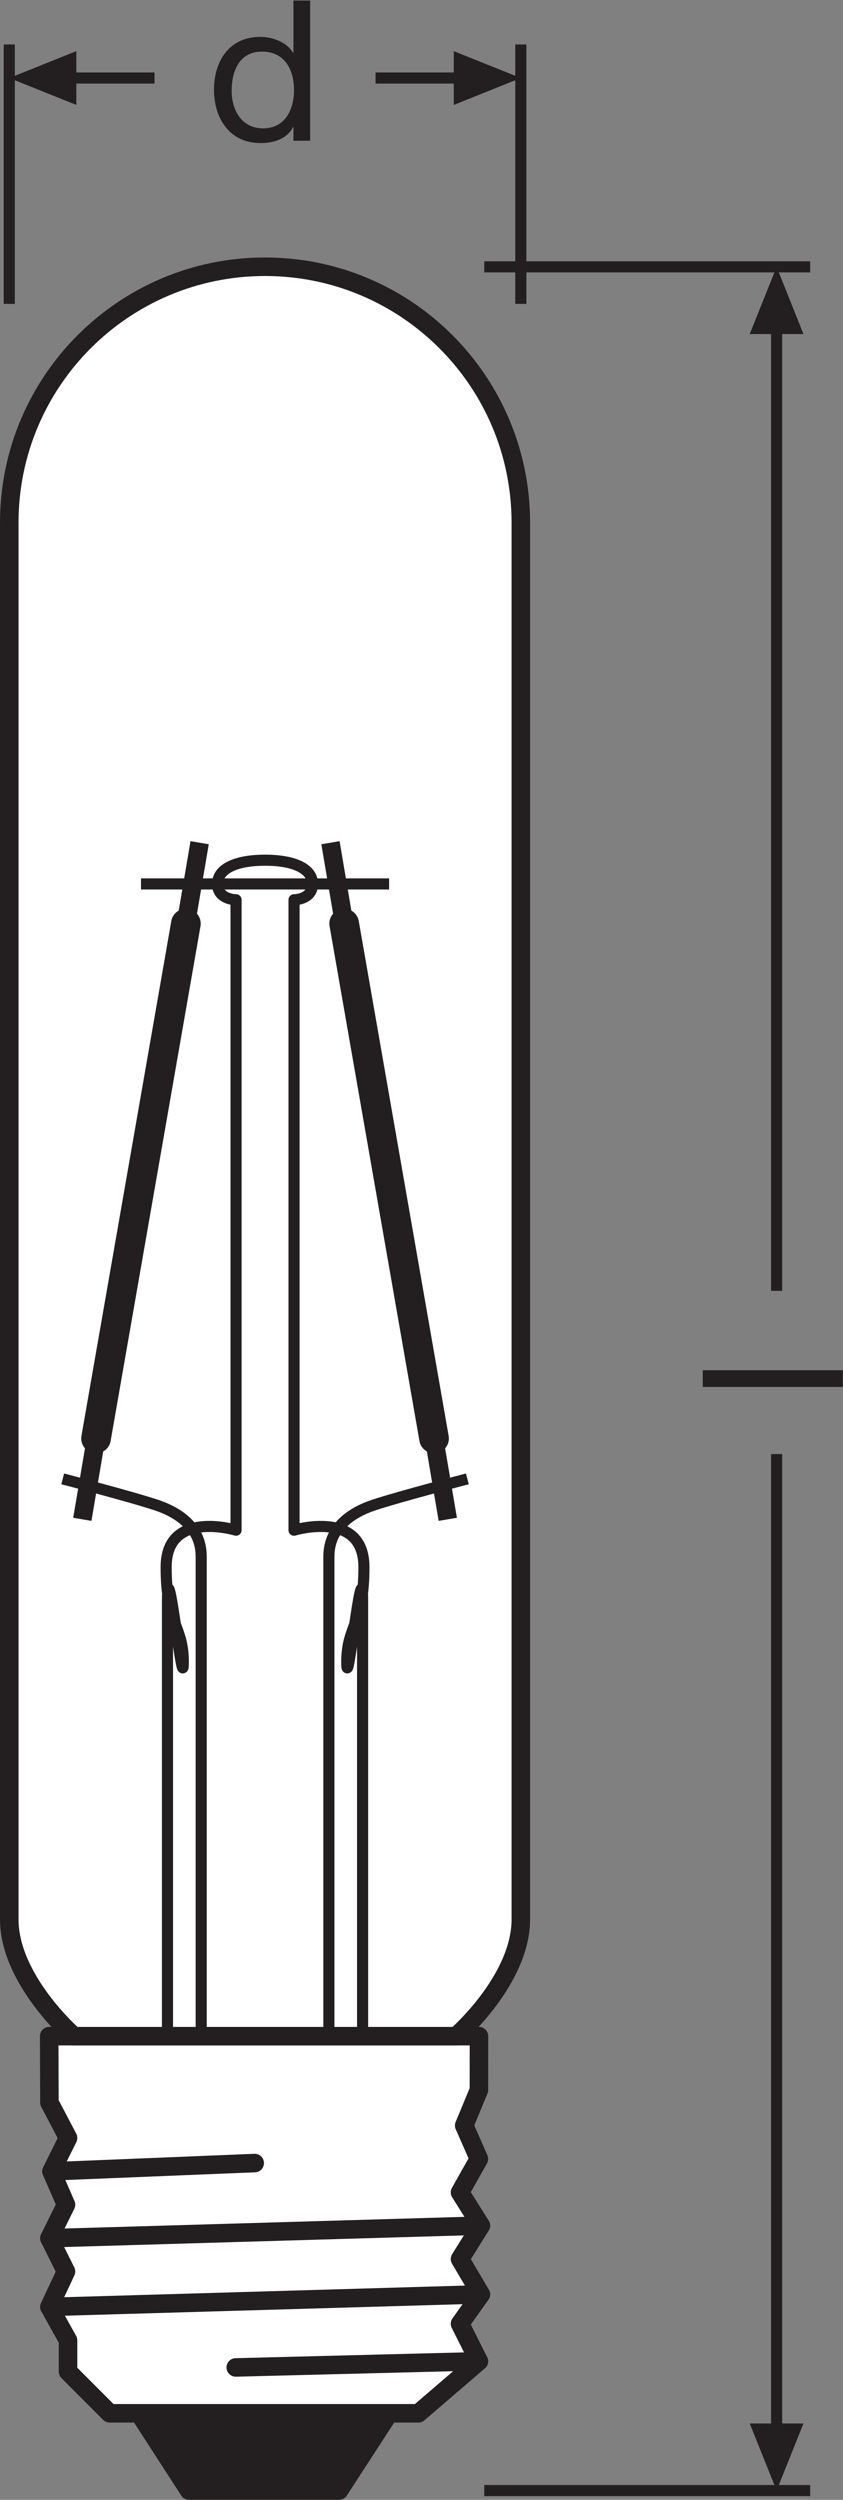 <?xml version="1.0" encoding="UTF-8" standalone="no"?>
<svg
   xmlns:dc="http://purl.org/dc/elements/1.1/"
   xmlns:cc="http://creativecommons.org/ns#"
   xmlns:rdf="http://www.w3.org/1999/02/22-rdf-syntax-ns#"
   xmlns:svg="http://www.w3.org/2000/svg"
   xmlns="http://www.w3.org/2000/svg"
   viewBox="0 0 43 127.427"
   height="127.427"
   width="43"
   xml:space="preserve"
   id="svg2"
   version="1.1"><rect x="0" y="0" width="43" height="127.427" fill="#808080" stroke="none"/><defs
     id="defs6" /><g
     transform="matrix(1.333,0,0,-1.333,0,127.427)"
     id="g10"><g
       transform="scale(0.1)"
       id="g12"><path
         id="path14"
         style="fill:none;stroke:#231f20;stroke-width:4.252;stroke-linecap:butt;stroke-linejoin:miter;stroke-miterlimit:3.864;stroke-dasharray:none;stroke-opacity:1"
         d="M 310.012,3.543 H 185.305 M 310.012,853.898 H 185.305" /><path
         id="path16"
         style="fill:none;stroke:#231f20;stroke-width:4.252;stroke-linecap:butt;stroke-linejoin:round;stroke-miterlimit:3.864;stroke-dasharray:none;stroke-opacity:1"
         d="M 297.18,832.336 V 462.32" /><path
         id="path18"
         style="fill:#231f20;fill-opacity:1;fill-rule:nonzero;stroke:none"
         d="m 307.453,828.195 -10.273,25.703 -10.293,-25.703 h 20.566 v 0 0" /><path
         id="path20"
         style="fill:none;stroke:#231f20;stroke-width:4.252;stroke-linecap:butt;stroke-linejoin:round;stroke-miterlimit:3.864;stroke-dasharray:none;stroke-opacity:1"
         d="M 297.18,399.91 V 25.105" /><path
         id="path22"
         style="fill:#231f20;fill-opacity:1;fill-rule:nonzero;stroke:none"
         d="M 307.453,29.207 297.18,3.543 286.887,29.207 h 20.566 v 0 0" /><path
         id="path24"
         style="fill:none;stroke:#231f20;stroke-width:4.252;stroke-linecap:butt;stroke-linejoin:miter;stroke-miterlimit:3.864;stroke-dasharray:none;stroke-opacity:1"
         d="m 3.547,938.938 v -99.2" /><path
         id="path26"
         style="fill:none;stroke:#231f20;stroke-width:4.252;stroke-linecap:butt;stroke-linejoin:round;stroke-miterlimit:3.864;stroke-dasharray:none;stroke-opacity:1"
         d="m 143.711,926.105 h 34.023" /><path
         id="path28"
         style="fill:#231f20;fill-opacity:1;fill-rule:nonzero;stroke:none"
         d="m 173.633,936.379 25.664,-10.274 -25.664,-10.292 z" /><path
         id="path30"
         style="fill:none;stroke:#231f20;stroke-width:4.252;stroke-linecap:butt;stroke-linejoin:miter;stroke-miterlimit:3.864;stroke-dasharray:none;stroke-opacity:1"
         d="m 199.297,839.738 v 99.2" /><path
         id="path32"
         style="fill:none;stroke:#231f20;stroke-width:4.252;stroke-linecap:butt;stroke-linejoin:round;stroke-miterlimit:3.864;stroke-dasharray:none;stroke-opacity:1"
         d="M 59.125,926.105 H 25.109" /><path
         id="path34"
         style="fill:#231f20;fill-opacity:1;fill-rule:nonzero;stroke:none"
         d="M 29.211,936.379 3.547,926.105 29.211,915.813 Z" /><path
         id="path36"
         style="fill:#231f20;fill-opacity:1;fill-rule:nonzero;stroke:none"
         d="M 148.918,33.094 129.727,3.543 H 72.344 L 53.227,33.094 h 95.691" /><path
         id="path38"
         style="fill:none;stroke:#231f20;stroke-width:7.087;stroke-linecap:butt;stroke-linejoin:round;stroke-miterlimit:3.864;stroke-dasharray:none;stroke-opacity:1"
         d="M 148.918,33.094 129.727,3.543 H 72.344 L 53.227,33.094 Z" /><path
         id="path40"
         style="fill:#ffffff;fill-opacity:1;fill-rule:nonzero;stroke:none"
         d="m 183.281,177.313 -0.027,-20.598 -5.625,-13.563 5.625,-12.773 -7.227,-12.805 7.989,-12.715 -7.989,-12.761 7.989,-13.527 -7.989,-11.23 7.227,-14.355 L 160.09,33.094 H 41.973 L 26.039,49.039 v 11.934 l -7.129,12.805 6.34,13.543 -6.34,12.727 6.34,12.82 -5.543,12.754 6.332,12.766 -7.129,13.543 -0.086,25.383 H 183.281" /><path
         id="path42"
         style="fill:none;stroke:#231f20;stroke-width:7.087;stroke-linecap:butt;stroke-linejoin:round;stroke-miterlimit:3.864;stroke-dasharray:none;stroke-opacity:1"
         d="m 183.281,177.313 -0.027,-20.598 -5.625,-13.563 5.625,-12.773 -7.227,-12.805 7.989,-12.715 -7.989,-12.761 7.989,-13.527 -7.989,-11.23 7.227,-14.355 L 160.09,33.094 H 41.973 L 26.039,49.039 v 11.934 l -7.129,12.805 6.34,13.543 -6.34,12.727 6.34,12.82 -5.543,12.754 6.332,12.766 -7.129,13.543 -0.086,25.383 z" /><path
         id="path44"
         style="fill:none;stroke:#231f20;stroke-width:7.087;stroke-linecap:round;stroke-linejoin:round;stroke-miterlimit:3.864;stroke-dasharray:none;stroke-opacity:1"
         d="M 183.254,52.984 90.215,50.633" /><path
         id="path46"
         style="fill:none;stroke:#231f20;stroke-width:7.087;stroke-linecap:round;stroke-linejoin:round;stroke-miterlimit:3.864;stroke-dasharray:none;stroke-opacity:1"
         d="M 97.465,128.785 19.707,125.621" /><path
         id="path48"
         style="fill:none;stroke:#231f20;stroke-width:7.087;stroke-linecap:round;stroke-linejoin:round;stroke-miterlimit:3.864;stroke-dasharray:none;stroke-opacity:1"
         d="M 184.016,104.859 18.91,100.047" /><path
         id="path50"
         style="fill:none;stroke:#231f20;stroke-width:7.087;stroke-linecap:round;stroke-linejoin:round;stroke-miterlimit:3.864;stroke-dasharray:none;stroke-opacity:1"
         d="M 184.016,78.57 18.91,73.777" /><path
         id="path52"
         style="fill:#ffffff;fill-opacity:1;fill-rule:nonzero;stroke:none"
         d="m 174.57,177.313 c 0,0 24.727,21.453 24.727,44.667 0,23.211 0,534.083 0,534.083 0,54.05 -43.817,97.875 -97.875,97.875 -54.059,0 -97.875,-43.825 -97.875,-97.875 0,0 0,-510.872 0,-534.083 0,-23.214 24.715,-44.667 24.715,-44.667 H 174.57" /><path
         id="path54"
         style="fill:none;stroke:#231f20;stroke-width:7.087;stroke-linecap:butt;stroke-linejoin:round;stroke-miterlimit:4;stroke-dasharray:none;stroke-opacity:1"
         d="m 174.57,177.313 c 0,0 24.727,21.453 24.727,44.667 0,23.211 0,534.083 0,534.083 0,54.05 -43.817,97.875 -97.875,97.875 -54.059,0 -97.875,-43.825 -97.875,-97.875 0,0 0,-510.872 0,-534.083 0,-23.214 24.715,-44.667 24.715,-44.667 z" /><path
         id="path56"
         style="fill:none;stroke:#231f20;stroke-width:4.252;stroke-linecap:butt;stroke-linejoin:round;stroke-miterlimit:4;stroke-dasharray:none;stroke-opacity:1"
         d="m 138.75,177.313 c 0,0 0,145.253 0,166.445 0,21.191 -6.055,-37.531 -6.055,-23.399 0,14.129 6.563,14.11 6.563,36.329 0,22.195 -26.742,14.109 -26.742,14.109 v 241.074 c 0,0 7.066,0 7.066,6.051 0,6.055 -7.57,9.082 -18.16,9.082 -10.598,0 -18.164,-3.027 -18.164,-9.082 0,-6.051 7.066,-6.051 7.066,-6.051 V 370.797 c 0,0 -26.746,8.086 -26.746,-14.109 0,-22.219 6.57,-22.2 6.57,-36.329 0,-14.132 -6.062,44.59 -6.062,23.399 0,-21.192 0,-166.445 0,-166.445" /><path
         id="path58"
         style="fill:none;stroke:#231f20;stroke-width:4.252;stroke-linecap:butt;stroke-linejoin:round;stroke-miterlimit:4;stroke-dasharray:none;stroke-opacity:1"
         d="m 76.992,177.313 c 0,0 0,172.039 0,183.398 0,11.367 -9.02,16.98 -17.152,19.687 C 49.805,383.727 24,390.418 24,390.418" /><path
         id="path60"
         style="fill:none;stroke:#231f20;stroke-width:4.252;stroke-linecap:butt;stroke-linejoin:round;stroke-miterlimit:4;stroke-dasharray:none;stroke-opacity:1"
         d="M 101.422,617.922 H 53.945" /><path
         id="path62"
         style="fill:none;stroke:#231f20;stroke-width:11.339;stroke-linecap:round;stroke-linejoin:round;stroke-miterlimit:4;stroke-dasharray:none;stroke-opacity:1"
         d="M 71.137,602.762 36.75,405.875" /><path
         id="path64"
         style="fill:none;stroke:#231f20;stroke-width:7.087;stroke-linecap:butt;stroke-linejoin:round;stroke-miterlimit:4;stroke-dasharray:none;stroke-opacity:1"
         d="m 71.137,602.762 5.254,30.926" /><path
         id="path66"
         style="fill:none;stroke:#231f20;stroke-width:7.087;stroke-linecap:butt;stroke-linejoin:round;stroke-miterlimit:4;stroke-dasharray:none;stroke-opacity:1"
         d="m 31.5,374.949 5.25,30.926" /><path
         id="path68"
         style="fill:none;stroke:#231f20;stroke-width:4.252;stroke-linecap:butt;stroke-linejoin:round;stroke-miterlimit:4;stroke-dasharray:none;stroke-opacity:1"
         d="m 125.852,177.313 c 0,0 0,172.039 0,183.398 0,11.367 9.011,16.98 17.156,19.687 10.031,3.329 35.832,10.02 35.832,10.02" /><path
         id="path70"
         style="fill:none;stroke:#231f20;stroke-width:4.252;stroke-linecap:butt;stroke-linejoin:round;stroke-miterlimit:4;stroke-dasharray:none;stroke-opacity:1"
         d="m 101.422,617.922 h 47.476" /><path
         id="path72"
         style="fill:none;stroke:#231f20;stroke-width:11.339;stroke-linecap:round;stroke-linejoin:round;stroke-miterlimit:4;stroke-dasharray:none;stroke-opacity:1"
         d="M 131.699,602.762 166.094,405.875" /><path
         id="path74"
         style="fill:none;stroke:#231f20;stroke-width:7.087;stroke-linecap:butt;stroke-linejoin:round;stroke-miterlimit:4;stroke-dasharray:none;stroke-opacity:1"
         d="m 131.699,602.762 -5.242,30.926" /><path
         id="path76"
         style="fill:none;stroke:#231f20;stroke-width:7.087;stroke-linecap:butt;stroke-linejoin:round;stroke-miterlimit:4;stroke-dasharray:none;stroke-opacity:1"
         d="m 171.348,374.949 -5.254,30.926" /><path
         id="path78"
         style="fill:#231f20;fill-opacity:1;fill-rule:nonzero;stroke:none"
         d="m 268.918,425.574 v 6.387 h 53.602 v -6.387 h -53.602" /><path
         id="path80"
         style="fill:#231f20;fill-opacity:1;fill-rule:nonzero;stroke:none"
         d="m 100.66,906.863 c 8.633,0 11.856,7.43 11.856,14.637 0,7.582 -3.45,14.711 -12.239,14.711 -8.711,0 -11.629,-7.43 -11.629,-15.012 0,-7.281 3.75,-14.336 12.012,-14.336 z m 18.012,-4.734 h -6.383 v 5.254 h -0.144 c -2.098,-4.278 -6.985,-6.156 -12.395,-6.156 -11.934,0 -17.859,9.464 -17.859,20.421 0,10.961 5.848,20.196 17.715,20.196 3.906,0 9.754,-1.5 12.54,-6.082 h 0.144 v 19.972 h 6.383 v -53.605" /></g></g></svg>